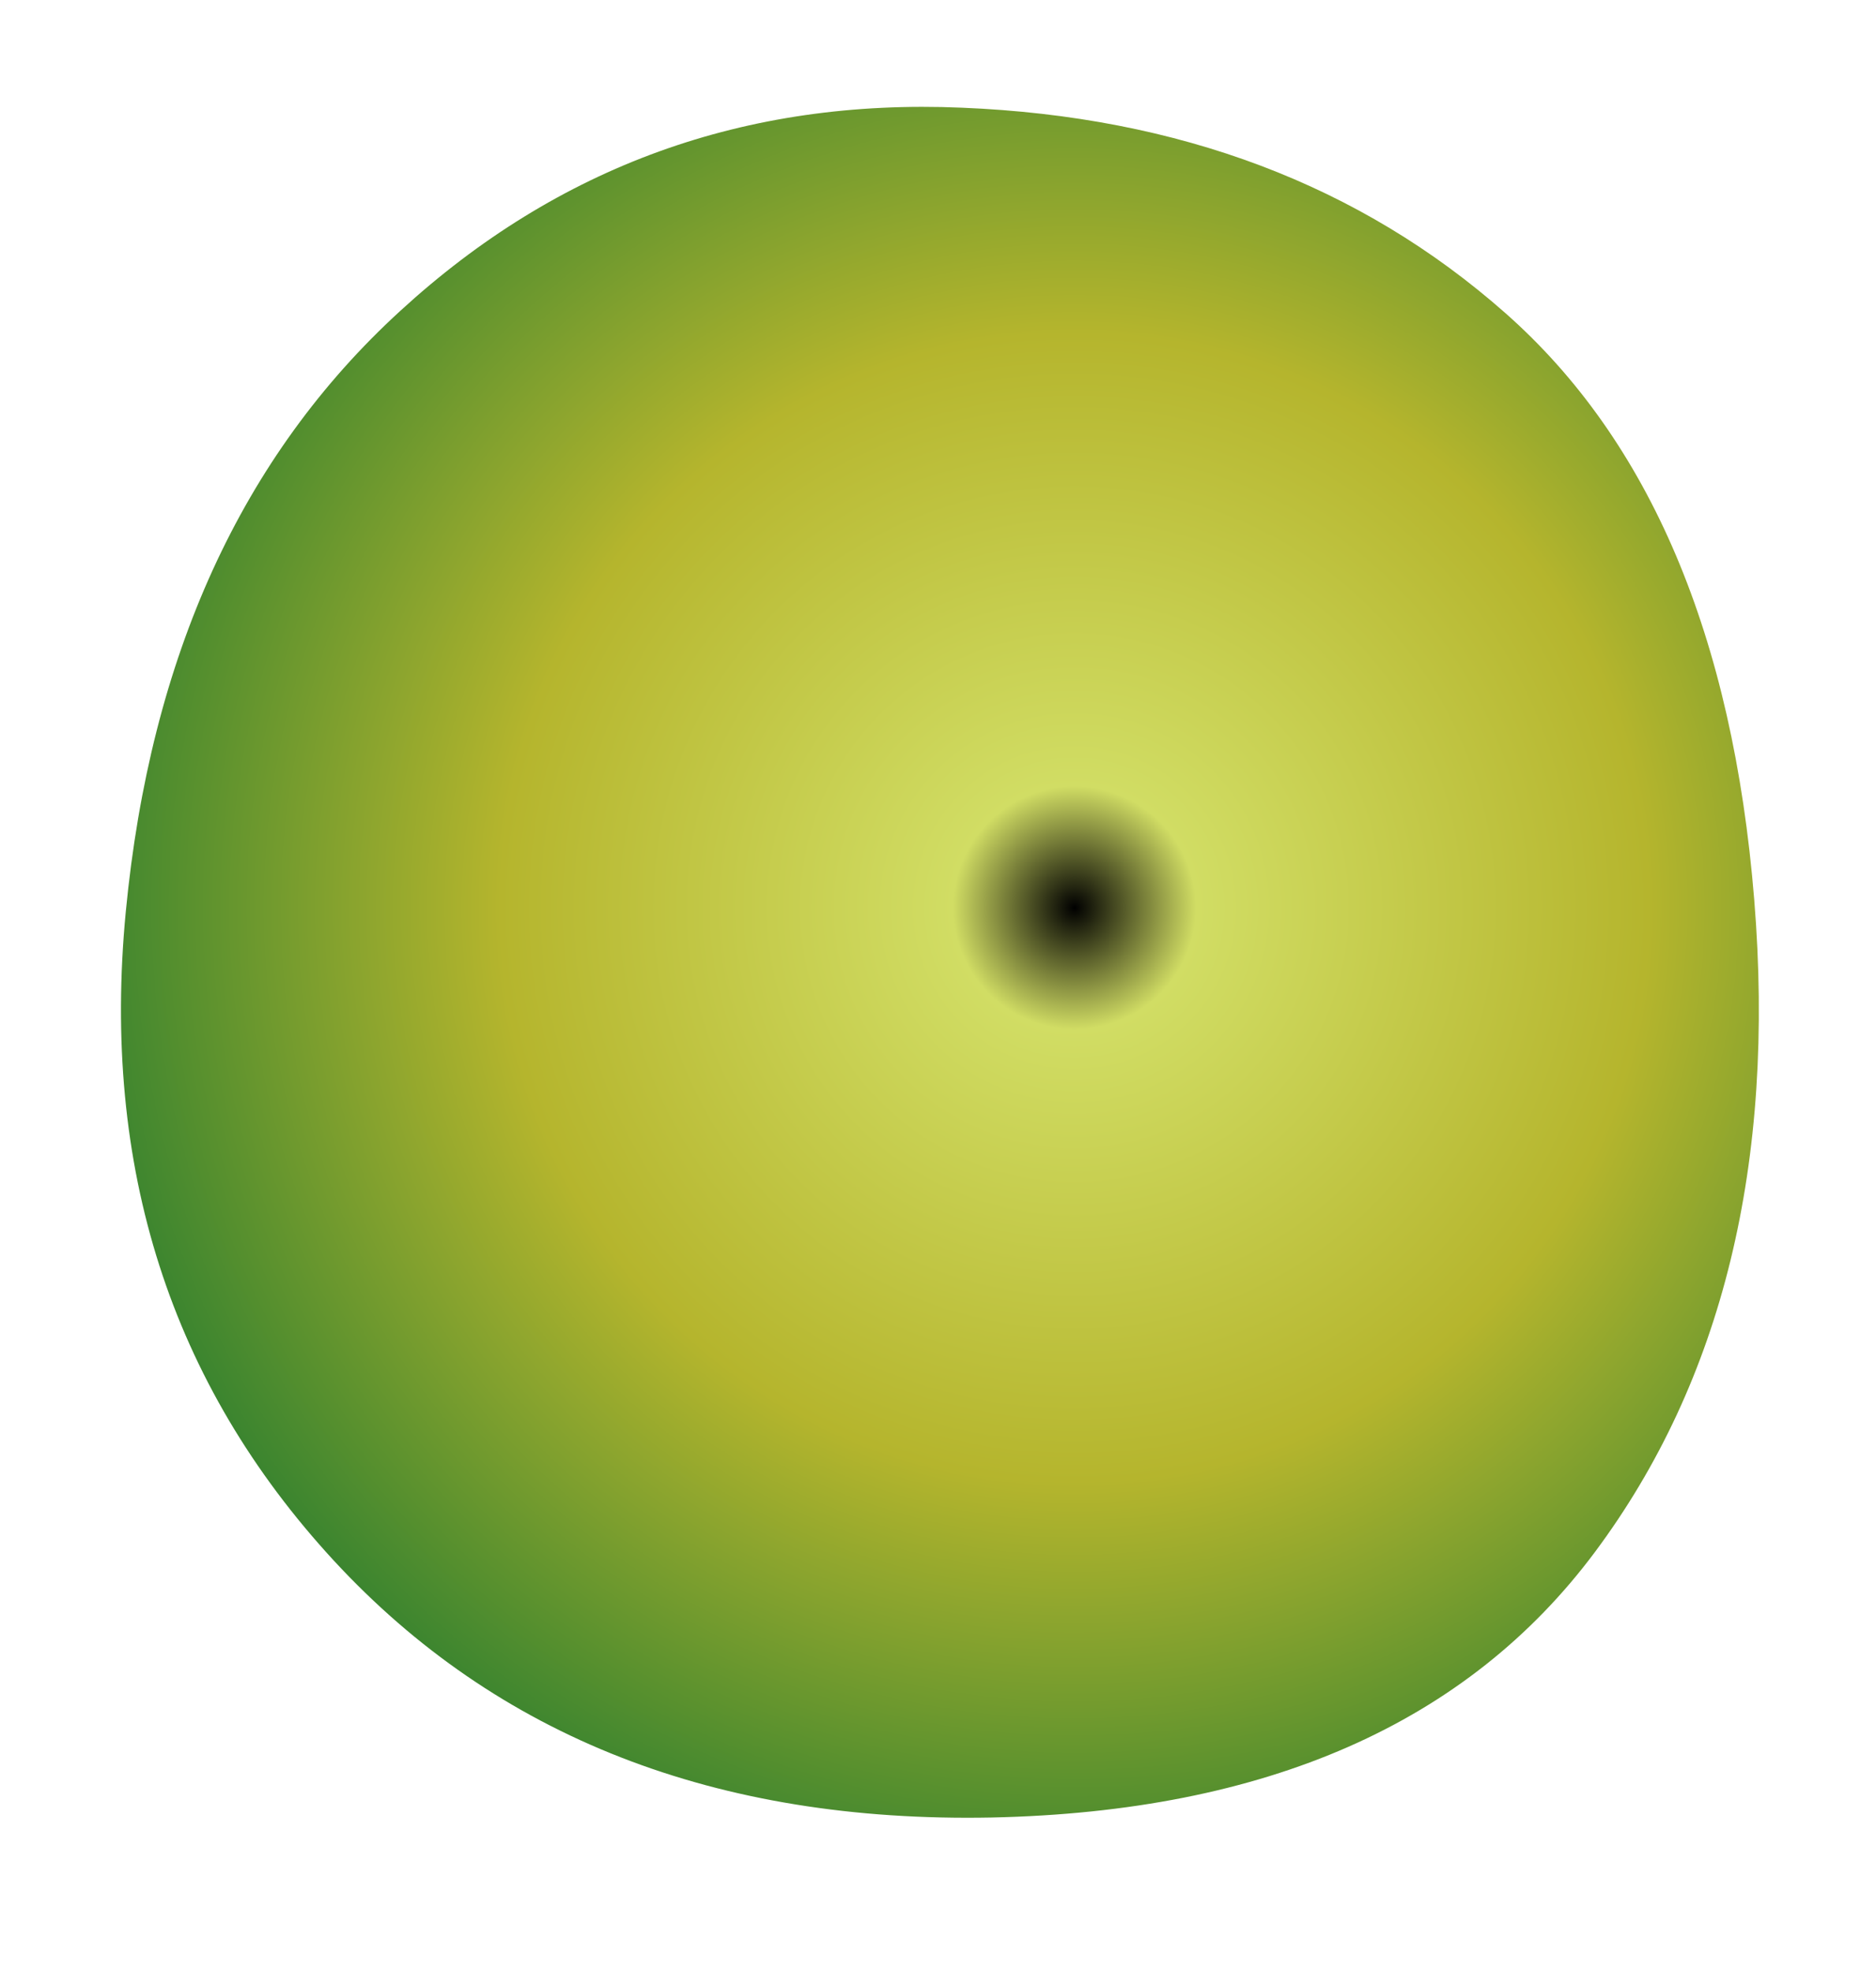 <?xml version="1.0" encoding="UTF-8" standalone="no"?>
<svg xmlns:xlink="http://www.w3.org/1999/xlink" height="147.35px" width="140.2px" xmlns="http://www.w3.org/2000/svg">
  <g transform="matrix(1.0, 0.0, 0.0, 1.0, 4.9, 4.15)">
    <path d="M4.5 64.0 Q1.75 92.65 20.05 112.5 38.35 132.3 69.2 131.7 100.0 131.05 114.3 111.85 128.6 92.65 126.2 63.1 123.8 33.55 107.6 19.25 91.35 4.9 67.0 3.9 42.7 2.85 25.0 19.1 7.25 35.35 4.5 64.0" fill="url(#gradient0)" fill-rule="evenodd" stroke="none">
      <animate attributeName="d" dur="2s" repeatCount="indefinite" values="M4.5 64.0 Q1.75 92.65 20.05 112.5 38.35 132.3 69.2 131.7 100.0 131.05 114.3 111.85 128.6 92.65 126.2 63.1 123.8 33.55 107.6 19.25 91.35 4.9 67.0 3.9 42.7 2.85 25.0 19.1 7.25 35.35 4.5 64.0;M-4.4 62.8 Q-7.85 94.1 13.2 118.2 34.15 142.3 67.3 143.15 100.45 144.0 118.4 119.15 136.3 94.25 135.25 61.25 134.2 28.25 114.8 12.1 95.4 -4.0 67.95 -4.15 40.55 -4.3 19.8 13.6 -0.95 31.45 -4.4 62.8"/>
    </path>
    <path d="M4.5 64.0 Q7.25 35.35 25.0 19.1 42.7 2.85 67.0 3.9 91.35 4.9 107.6 19.25 123.8 33.55 126.2 63.1 128.6 92.65 114.3 111.85 100.0 131.05 69.2 131.7 38.35 132.3 20.05 112.5 1.75 92.65 4.5 64.0" fill="none" stroke="#000000" stroke-linecap="round" stroke-linejoin="round" stroke-opacity="0.0" stroke-width="1.0">
      <animate attributeName="stroke" dur="2s" repeatCount="indefinite" values="#000000;#000001"/>
      <animate attributeName="stroke-width" dur="2s" repeatCount="indefinite" values="0.0;0.0"/>
      <animate attributeName="fill-opacity" dur="2s" repeatCount="indefinite" values="0.0;0.0"/>
      <animate attributeName="d" dur="2s" repeatCount="indefinite" values="M4.5 64.0 Q7.25 35.35 25.0 19.1 42.7 2.85 67.0 3.9 91.35 4.9 107.6 19.25 123.8 33.55 126.2 63.1 128.6 92.65 114.3 111.85 100.0 131.05 69.2 131.7 38.35 132.3 20.05 112.5 1.75 92.65 4.5 64.0;M-4.4 62.8 Q-0.95 31.45 19.8 13.6 40.55 -4.3 67.95 -4.15 95.4 -4.0 114.8 12.1 134.2 28.25 135.25 61.25 136.3 94.25 118.4 119.15 100.45 144.0 67.3 143.15 34.15 142.3 13.2 118.2 -7.85 94.1 -4.4 62.8"/>
    </path>
  </g>
  <defs>
    <radialGradient cx="0" cy="0" gradientTransform="matrix(0.094, 0.0, 0.0, 0.094, 75.4, 63.7)" gradientUnits="userSpaceOnUse" id="gradient0" r="819.2" spreadMethod="pad">
      <animateTransform additive="replace" attributeName="gradientTransform" dur="2s" from="1" repeatCount="indefinite" to="1" type="scale"/>
      <animateTransform additive="sum" attributeName="gradientTransform" dur="2s" from="75.4 63.7" repeatCount="indefinite" to="76.4 63.25" type="translate"/>
      <animateTransform additive="sum" attributeName="gradientTransform" dur="2s" from="0.0" repeatCount="indefinite" to="0.0" type="rotate"/>
      <animateTransform additive="sum" attributeName="gradientTransform" dur="2s" from="0.094 0.094" repeatCount="indefinite" to="0.103 0.103" type="scale"/>
      <animateTransform additive="sum" attributeName="gradientTransform" dur="2s" from="0.0" repeatCount="indefinite" to="0.0" type="skewX"/>
      <stop offset="0.118" stop-color="#d1dd64">
        <animate attributeName="offset" dur="2s" repeatCount="indefinite" values="0.118;0.118"/>
        <animate attributeName="stop-color" dur="2s" repeatCount="indefinite" values="#d1dd64;#d1dd65"/>
        <animate attributeName="stop-opacity" dur="2s" repeatCount="indefinite" values="1.0;1.0"/>
      </stop>
      <stop offset="0.557" stop-color="#b5b52d">
        <animate attributeName="offset" dur="2s" repeatCount="indefinite" values="0.557;0.557"/>
        <animate attributeName="stop-color" dur="2s" repeatCount="indefinite" values="#b5b52d;#b5b52e"/>
        <animate attributeName="stop-opacity" dur="2s" repeatCount="indefinite" values="1.0;1.0"/>
      </stop>
      <stop offset="1.0" stop-color="#2f802f">
        <animate attributeName="offset" dur="2s" repeatCount="indefinite" values="1.0;1.0"/>
        <animate attributeName="stop-color" dur="2s" repeatCount="indefinite" values="#2f802f;#2f8030"/>
        <animate attributeName="stop-opacity" dur="2s" repeatCount="indefinite" values="1.0;1.0"/>
      </stop>
    </radialGradient>
  </defs>
</svg>
